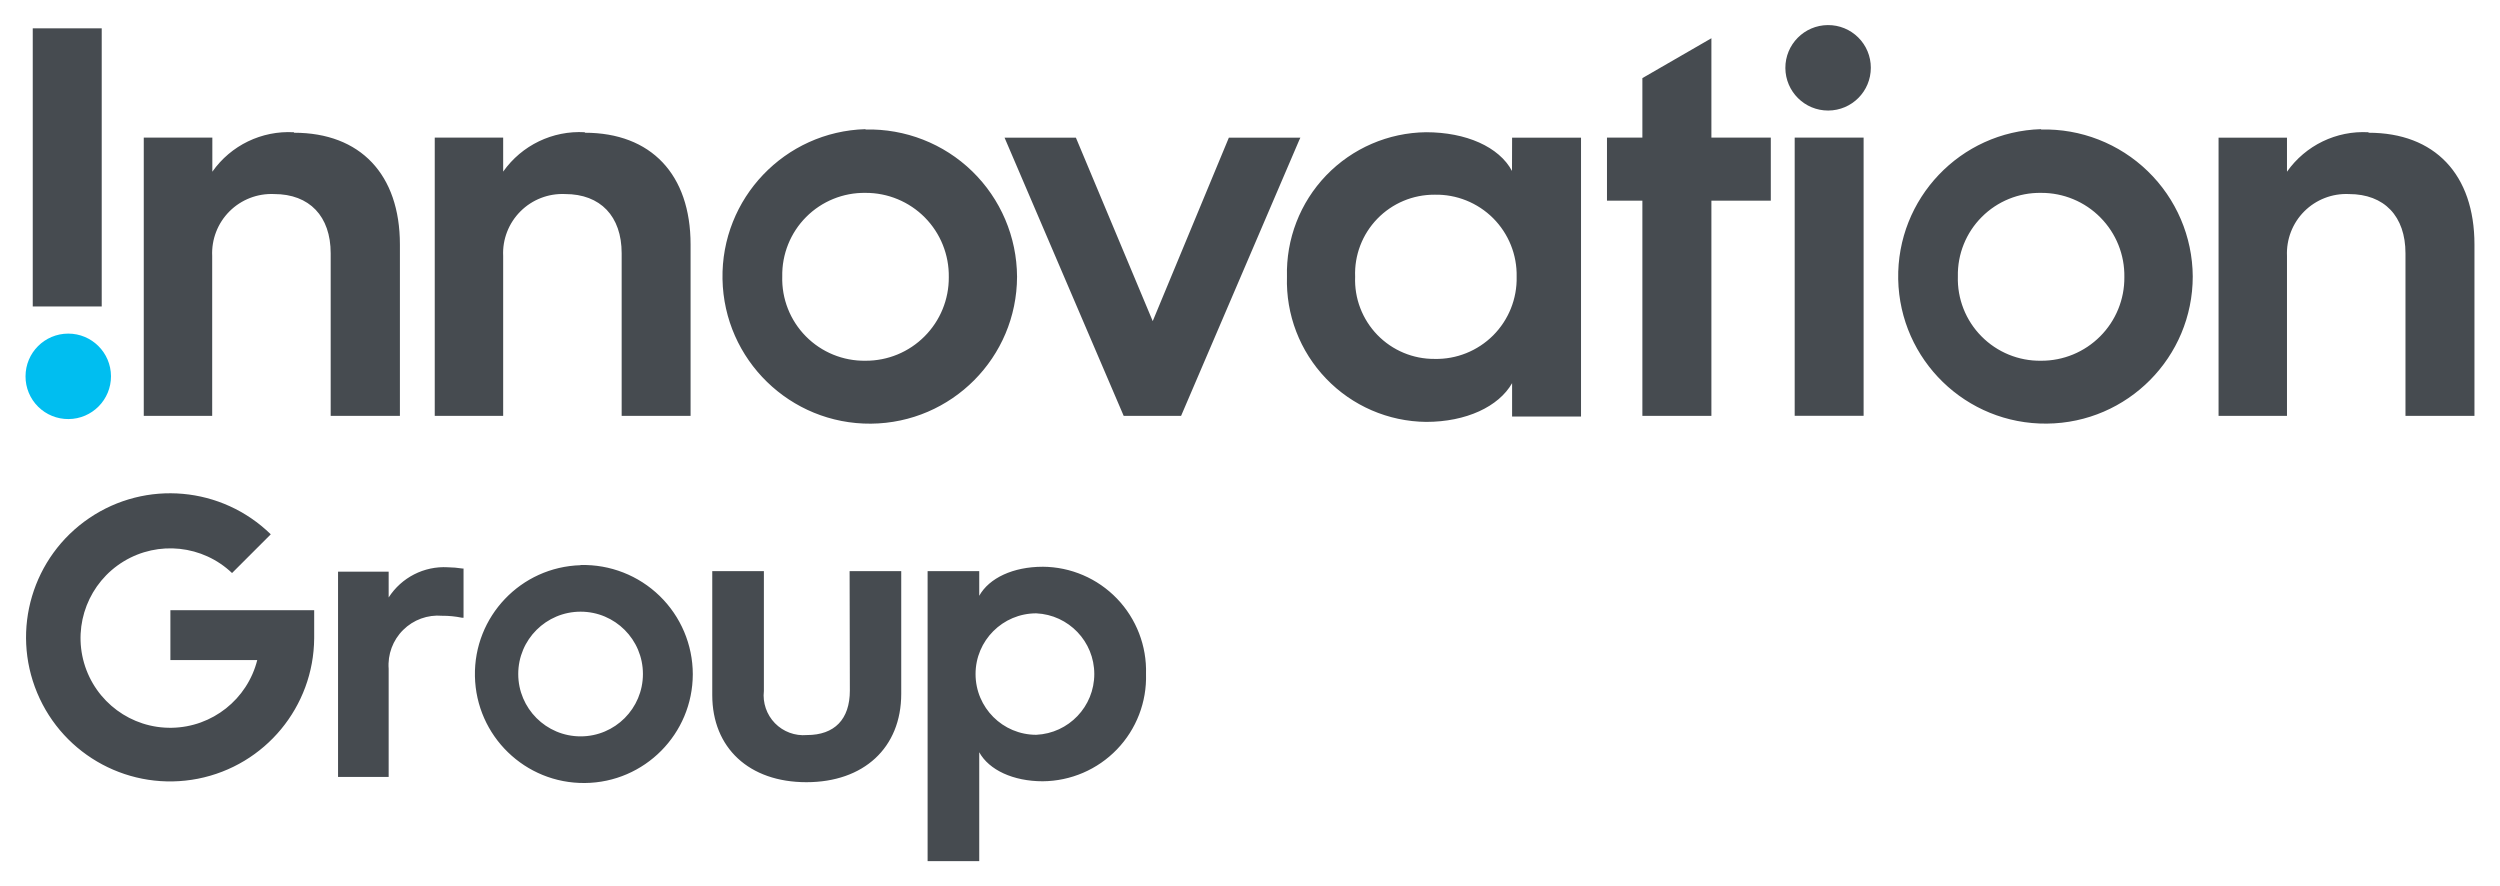 <?xml version="1.0" encoding="UTF-8" standalone="no"?>
<!DOCTYPE svg PUBLIC "-//W3C//DTD SVG 1.1//EN" "http://www.w3.org/Graphics/SVG/1.1/DTD/svg11.dtd">
<!-- Created with Inkscape (http://www.inkscape.org/) by Marsupilami -->
<svg
   xmlns:svg="http://www.w3.org/2000/svg"
   xmlns="http://www.w3.org/2000/svg"
   version="1.1"
   width="1024"
   height="363"
   viewBox="-2.429 -2.429 242.017 85.824"
   id="svg3665">
  <defs
     id="defs3667" />
  <path
     d="m 4.165,38.154 c 2.28,-0.014 4.121,-1.875 4.111,-4.155 -0.01,-2.28 -1.865,-4.126 -4.145,-4.121 -2.285,0.005 -4.131,1.856 -4.131,4.136 -0.005,1.104 0.435,2.163 1.216,2.939 0.781,0.777 1.845,1.211 2.949,1.201"
     id="path3449"
     style="fill:#00bef0;fill-opacity:1;fill-rule:nonzero;stroke:none" />
  <path
     d="m 40.889,52.505 c -2.295,-0.128 -4.478,0.991 -5.723,2.925 l 0,-2.5 -4.902,0 0,19.878 4.902,0 0,-10.464 c -0.107,-1.401 0.405,-2.779 1.401,-3.765 0.996,-0.991 2.373,-1.494 3.774,-1.376 0.645,-0.005 1.29,0.059 1.924,0.19 l 0.152,0 0,-4.765 -0.102,0 c -0.469,-0.074 -0.948,-0.113 -1.426,-0.122 m 12.866,16.376 c -3.335,0 -6.04,-2.705 -6.04,-6.04 0,-3.335 2.705,-6.035 6.04,-6.035 3.335,0 6.035,2.7 6.035,6.035 0,3.335 -2.7,6.04 -6.035,6.04 m 0,-16.576 c -5.786,0.17 -10.351,4.965 -10.235,10.751 0.113,5.786 4.864,10.401 10.65,10.342 5.781,-0.054 10.444,-4.756 10.449,-10.543 -0.005,-2.851 -1.161,-5.581 -3.208,-7.572 -2.046,-1.988 -4.805,-3.067 -7.656,-2.994 m 26.074,12.154 c 0,2.788 -1.484,4.311 -4.16,4.311 -1.153,0.102 -2.29,-0.323 -3.095,-1.147 -0.806,-0.83 -1.201,-1.978 -1.07,-3.125 l 0,-11.601 -5,0 0,11.996 c 0,5.128 3.579,8.443 9.116,8.443 5.537,0 9.185,-3.315 9.185,-8.564 l 0,-11.875 -5,0 0.024,11.562 z m 18.052,-7.476 c 3.144,0.146 5.62,2.735 5.62,5.879 0,3.15 -2.476,5.737 -5.62,5.884 -3.248,0 -5.879,-2.631 -5.879,-5.884 0,-3.246 2.631,-5.879 5.879,-5.879 m 0.625,-4.511 c -2.848,0 -5.186,1.084 -6.147,2.812 l 0,-2.388 -5,0 0,28.085 5,0 0,-10.546 c 0.948,1.724 3.3,2.812 6.147,2.812 2.715,-0.02 5.307,-1.133 7.192,-3.091 1.879,-1.952 2.895,-4.585 2.812,-7.3 0.083,-2.714 -0.934,-5.346 -2.812,-7.299 -1.885,-1.959 -4.478,-3.071 -7.192,-3.086 m -70.552,6.86 0,-2.651 -13.925,0 0,4.829 8.412,0 c -0.961,3.804 -4.355,6.49 -8.276,6.558 -3.926,0.069 -7.402,-2.504 -8.496,-6.274 -1.089,-3.77 0.484,-7.798 3.834,-9.839 3.354,-2.036 7.656,-1.577 10.497,1.127 l 3.75,-3.75 c -4.741,-4.634 -12.095,-5.293 -17.582,-1.567 -5.489,3.726 -7.594,10.796 -5.04,16.919 2.554,6.124 9.062,9.595 15.571,8.316 6.509,-1.285 11.211,-6.973 11.255,-13.604 l 0,-0.087 M 156.578,5.136 l 0,5.763 -3.428,0 0,6.104 3.428,0 0,20.839 6.684,0 0,-20.839 5.753,0 0,-6.104 -5.753,0 0,-9.624 -6.684,3.861 z m 14.75,32.705 6.675,0 0,-26.942 -6.675,0 0,26.942 z M 174.541,1.7059237e-4 C 172.256,0.015 170.415,1.875 170.425,4.16 c 0.015,2.28 1.87,4.126 4.155,4.116 2.285,-0.01 4.126,-1.865 4.121,-4.15 0,-1.104 -0.44,-2.159 -1.221,-2.93 -0.781,-0.776 -1.84,-1.206 -2.939,-1.196 M 0.699,0.313 l 0,26.939 6.679,0 0,-26.939 -6.679,0 z M 136.475,32.329 c -2.095,0.02 -4.103,-0.82 -5.562,-2.324 -1.455,-1.504 -2.236,-3.535 -2.152,-5.63 -0.084,-2.085 0.693,-4.116 2.144,-5.615 1.455,-1.504 3.456,-2.344 5.546,-2.334 2.119,-0.049 4.17,0.776 5.674,2.275 1.499,1.504 2.325,3.555 2.276,5.674 0.049,2.124 -0.777,4.175 -2.276,5.679 -1.504,1.499 -3.555,2.324 -5.674,2.275 m 7.5,-18.203 c -1.25,-2.339 -4.452,-3.75 -8.325,-3.75 -3.652,0.044 -7.134,1.548 -9.668,4.18 -2.53,2.631 -3.897,6.171 -3.799,9.819 -0.113,3.663 1.25,7.216 3.789,9.859 2.534,2.646 6.025,4.155 9.688,4.194 3.876,0 7.026,-1.475 8.325,-3.75 l 0,3.228 6.675,0 0,-27.006 -6.675,0 -0.01,3.228 z m 51.24,18.379 c -2.167,0.034 -4.253,-0.82 -5.776,-2.364 -1.524,-1.538 -2.349,-3.638 -2.285,-5.8 -0.044,-2.154 0.791,-4.234 2.315,-5.758 1.519,-1.524 3.594,-2.368 5.746,-2.334 2.159,-0.01 4.234,0.85 5.747,2.388 1.519,1.534 2.354,3.619 2.315,5.776 0.019,2.149 -0.826,4.209 -2.34,5.728 -1.518,1.524 -3.579,2.374 -5.723,2.364 m 0,-22.427 c -7.817,0.23 -13.989,6.715 -13.838,14.536 0.156,7.822 6.577,14.059 14.4,13.98 7.821,-0.074 14.12,-6.431 14.125,-14.252 -0.024,-3.848 -1.596,-7.52 -4.36,-10.196 -2.759,-2.675 -6.484,-4.13 -10.328,-4.032 m 31.714,0.264 c -3.115,-0.176 -6.103,1.269 -7.9,3.822 l 0,-3.3 -6.626,0 0,26.942 6.626,0 0,-15.477 c -0.072,-1.611 0.532,-3.184 1.675,-4.326 1.143,-1.143 2.715,-1.749 4.326,-1.675 3.428,0 5.474,2.152 5.474,5.737 l 0,15.741 6.68,0 0,-16.591 c 0,-6.787 -3.839,-10.825 -10.255,-10.825 m -103.441,0.474 -6.929,0 -7.374,17.769 -7.441,-17.769 -6.909,0 11.537,26.942 5.561,0 11.441,-26.704 0.113,-0.239 z m -97.471,-0.522 c -3.12,-0.176 -6.109,1.269 -7.9,3.822 l 0,-3.3 -6.641,0 0,26.942 6.626,0 0,-15.477 c -0.074,-1.611 0.532,-3.184 1.675,-4.326 1.143,-1.143 2.715,-1.749 4.326,-1.675 3.422,0 5.474,2.152 5.474,5.737 l 0,15.741 6.704,0 0,-16.591 c 0,-6.787 -3.829,-10.825 -10.254,-10.825 m 28.164,-0.049 c -3.115,-0.181 -6.109,1.26 -7.91,3.814 l 0,-3.291 -6.626,0 0,26.942 6.626,0 0,-15.477 c -0.079,-1.611 0.532,-3.184 1.675,-4.326 1.143,-1.143 2.71,-1.749 4.326,-1.675 3.422,0 5.474,2.152 5.474,5.737 l 0,15.741 6.674,0 0,-16.591 c 0,-6.787 -3.822,-10.825 -10.249,-10.825 m 27.188,22.08 c -2.163,0.034 -4.253,-0.82 -5.776,-2.364 -1.519,-1.538 -2.349,-3.638 -2.285,-5.8 -0.039,-2.154 0.796,-4.234 2.315,-5.758 1.518,-1.524 3.594,-2.368 5.746,-2.334 2.159,-0.01 4.234,0.85 5.753,2.388 1.514,1.534 2.349,3.619 2.314,5.776 0.015,2.149 -0.83,4.209 -2.344,5.728 -1.514,1.524 -3.574,2.374 -5.723,2.364 m 0,-22.427 c -7.817,0.225 -13.994,6.7 -13.848,14.523 0.146,7.817 6.558,14.062 14.38,13.999 7.817,-0.069 14.126,-6.416 14.145,-14.234 -0.019,-3.848 -1.586,-7.529 -4.345,-10.21 -2.759,-2.68 -6.485,-4.135 -10.332,-4.043"
     id="path3453"
     style="fill:#464b50;fill-opacity:1;fill-rule:nonzero;stroke:none" />
</svg>
<!-- version: 20110311, original size: 237.1588 80.966423, border: 3% -->
